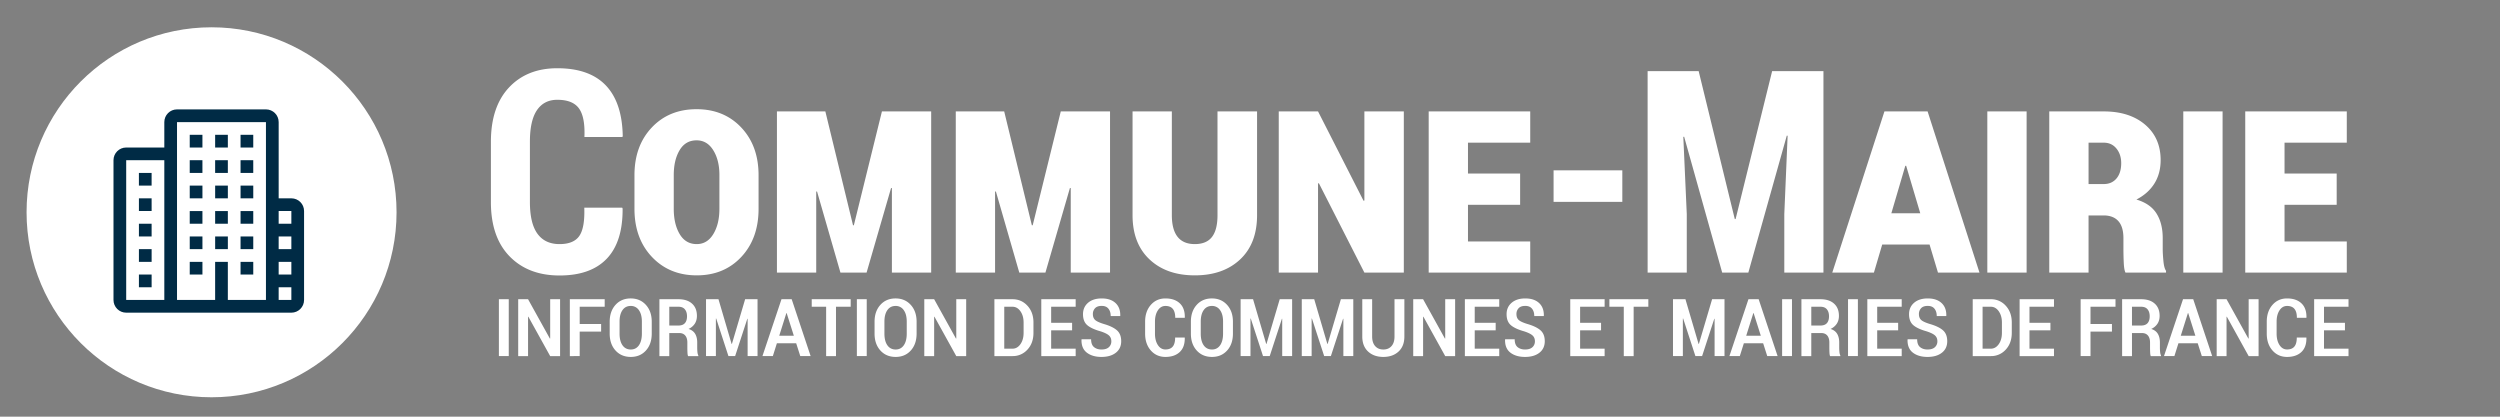 <svg viewBox="0 0 300 50" xmlns="http://www.w3.org/2000/svg" fill-rule="evenodd" clip-rule="evenodd" stroke-linejoin="round" stroke-miterlimit="1.414"><rect x="0" y="0" width="300" height="50" fill="#808080" stroke="none"/><g fill="#fff" fill-rule="nonzero"><path d="M74.663 24.924l.05.1c.022 2.656-.61 4.66-1.893 6.01-1.284 1.35-3.176 2.025-5.678 2.025-2.501 0-4.5-.766-5.993-2.299-1.494-1.533-2.241-3.705-2.241-6.516v-7.222c0-2.8.722-4.972 2.166-6.516 1.445-1.544 3.379-2.316 5.803-2.316 2.567 0 4.507.686 5.819 2.059 1.31 1.372 1.989 3.403 2.033 6.092l-.05.1H70.13c.066-1.583-.15-2.723-.648-3.42-.498-.697-1.367-1.046-2.606-1.046-1.063 0-1.876.415-2.441 1.245-.564.83-.846 2.087-.846 3.769v7.255c0 1.704.3 2.971.904 3.802.604.83 1.486 1.245 2.648 1.245 1.14 0 1.934-.33 2.383-.988.448-.659.644-1.785.589-3.379h4.549zM91.028 25.057c0 2.369-.69 4.292-2.067 5.769-1.378 1.478-3.163 2.217-5.354 2.217-2.191 0-3.984-.739-5.38-2.217-1.393-1.477-2.091-3.4-2.091-5.769v-4.034c0-2.346.692-4.253 2.075-5.719 1.384-1.467 3.177-2.2 5.379-2.2 2.192 0 3.979.733 5.363 2.2 1.383 1.466 2.075 3.373 2.075 5.719v4.034zm-4.698-4.05c0-1.196-.247-2.189-.74-2.98-.492-.792-1.158-1.187-2-1.187-.885 0-1.563.392-2.033 1.178-.471.786-.706 1.782-.706 2.989v4.05c0 1.229.238 2.242.714 3.038.476.797 1.157 1.196 2.042 1.196.84 0 1.505-.402 1.992-1.204.487-.802.73-1.812.73-3.03v-4.05zM102.363 27.033h.099l3.37-13.663h5.91v19.341h-4.714V22.567h-.1l-2.938 10.144h-3.138l-2.806-9.729h-.1v9.729h-4.714V13.37h5.81l3.32 13.663zM123.824 27.033h.1l3.37-13.663h5.91v19.341h-4.715V22.567h-.1l-2.938 10.144h-3.137l-2.806-9.729h-.1v9.729h-4.715V13.37h5.81l3.32 13.663zM150.848 13.37v12.451c0 2.269-.678 4.04-2.034 5.312-1.356 1.273-3.168 1.91-5.437 1.91-2.27 0-4.081-.64-5.437-1.918-1.356-1.278-2.034-3.046-2.034-5.304V13.37h4.715v12.451c0 1.151.23 2.017.689 2.598.459.581 1.148.872 2.067.872.93 0 1.616-.285 2.058-.855.443-.57.665-1.442.665-2.615V13.37h4.748zM168.458 32.711h-4.732l-5.462-10.725-.1.033v10.692h-4.714V13.37h4.715l5.462 10.724.099-.033V13.37h4.732v19.341zM182.415 24.576h-6.258v4.399h7.47v3.736h-12.185V13.37h12.185v3.752h-7.47v3.702h6.258v3.752zM186.429 20.442h8.25v3.785h-8.25zM203.84 8.539l4.333 17.747h.099l4.383-17.747h6.159v24.172h-4.698v-7.023l.399-9.396-.1-.017-4.615 16.436h-3.138l-4.565-16.303-.1.016.415 9.264v7.023h-4.698V8.539h6.126zM231.544 29.34h-5.678l-.996 3.371h-4.997l6.259-19.341h5.179l6.226 19.341h-4.981l-1.012-3.371zm-4.582-3.751h3.469l-1.693-5.695h-.1l-1.676 5.695zM238.479 13.37h4.715v19.341h-4.715zM259.277 19.214c0 1.073-.25 2.008-.747 2.805-.498.797-1.218 1.439-2.16 1.926 1.119.332 1.924.894 2.417 1.685.493.791.739 1.768.739 2.93v1.295c0 .399.027.886.083 1.461.055.576.16.969.315 1.179v.216h-4.864c-.111-.2-.18-.59-.208-1.171a36.668 36.668 0 0 1-.041-1.701v-1.262c0-.875-.188-1.539-.565-1.992-.376-.454-.93-.698-1.66-.731h-1.96v6.857h-4.714V13.37h6.542c2.058 0 3.71.528 4.955 1.585s1.868 2.477 1.868 4.259zm-8.65 2.872h1.827c.64 0 1.15-.225 1.527-.673.376-.448.564-1.059.564-1.834 0-.697-.191-1.281-.572-1.752-.382-.47-.89-.705-1.52-.705h-1.826v4.964zM261.995 13.37h4.715v19.341h-4.715zM280.402 24.576h-6.258v4.399h7.47v3.736h-12.185V13.37h12.185v3.752h-7.47v3.702h6.258v3.752z"/></g><g fill="#fff" fill-rule="nonzero"><path d="M59.867 35.906h1.184v6.826h-1.184zM67.211 42.732h-1.189l-2.62-4.729-.035.012v4.717h-1.183v-6.826h1.183l2.619 4.722.036-.011v-4.711h1.189v6.826zM72.135 39.79h-2.572v2.942H68.38v-6.826h4.183v.902h-3v2.074h2.572v.908zM78.208 40.031c0 .839-.232 1.516-.697 2.03-.465.514-1.07.77-1.817.77-.753 0-1.364-.256-1.831-.77-.466-.514-.7-1.191-.7-2.03v-1.424c0-.832.233-1.506.697-2.022.465-.515 1.073-.773 1.823-.773.746 0 1.353.258 1.822.773.469.516.703 1.19.703 2.022v1.424zm-1.183-1.43c0-.586-.12-1.047-.358-1.383a1.14 1.14 0 0 0-.984-.504c-.422 0-.75.168-.985.504-.234.336-.351.797-.351 1.383v1.43c0 .597.118 1.065.354 1.403.237.338.568.507.993.507.415 0 .74-.169.976-.507.236-.338.355-.806.355-1.403v-1.43zM80.314 39.966v2.766H79.13v-6.826h2.28c.695 0 1.239.175 1.632.527.392.351.588.842.588 1.471 0 .363-.085.677-.257.943a1.732 1.732 0 0 1-.75.627c.367.113.632.31.797.589.164.279.246.624.246 1.034v.627c0 .172.008.346.026.521.018.176.052.305.103.387v.1H82.57c-.039-.082-.064-.221-.073-.416-.01-.196-.015-.395-.015-.598v-.615c0-.36-.084-.639-.252-.838-.168-.199-.408-.299-.721-.299h-1.195zm0-.902h1.096c.347 0 .606-.096.776-.287.17-.192.255-.465.255-.821 0-.351-.086-.63-.258-.838-.172-.207-.429-.31-.773-.31h-1.096v2.256zM87.793 41.273h.035l1.588-5.367h1.488v6.826h-1.189v-4.477l-.035-.006-1.465 4.483h-.803l-1.47-4.512-.036.006v4.506h-1.183v-6.826h1.494l1.576 5.367zM95.542 41.191h-2.315l-.486 1.541h-1.248l2.285-6.826h1.225l2.273 6.826h-1.242l-.492-1.541zm-2.034-.903h1.752l-.861-2.718h-.035l-.856 2.718zM102.083 36.808h-1.764v5.924h-1.183v-5.924h-1.729v-.902h4.676v.902zM102.824 35.906h1.184v6.826h-1.184zM109.992 40.031c0 .839-.232 1.516-.697 2.03-.465.514-1.07.77-1.816.77-.754 0-1.365-.256-1.831-.77-.467-.514-.701-1.191-.701-2.03v-1.424c0-.832.233-1.506.698-2.022.464-.515 1.072-.773 1.822-.773.746 0 1.353.258 1.822.773.469.516.703 1.19.703 2.022v1.424zm-1.183-1.43c0-.586-.119-1.047-.358-1.383a1.14 1.14 0 0 0-.984-.504c-.422 0-.75.168-.984.504-.235.336-.352.797-.352 1.383v1.43c0 .597.118 1.065.354 1.403.237.338.568.507.994.507.414 0 .739-.169.975-.507.237-.338.355-.806.355-1.403v-1.43zM115.942 42.732h-1.189l-2.62-4.729-.035.012v4.717h-1.183v-6.826h1.183l2.619 4.722.036-.011v-4.711h1.189v6.826zM119.328 42.732v-6.826h2.168c.718 0 1.318.261 1.799.785.48.523.72 1.195.72 2.015v1.231c0 .82-.24 1.491-.72 2.013a2.349 2.349 0 0 1-1.799.782h-2.168zm1.183-5.924v5.033h.985c.382 0 .701-.18.955-.539.254-.359.381-.814.381-1.365v-1.236c0-.54-.127-.99-.381-1.351s-.573-.542-.955-.542h-.985zM128.652 39.638h-2.513v2.203h2.941v.891h-4.125v-6.826h4.125v.902h-2.941v1.928h2.513v.902zM133.36 40.951c0-.282-.091-.509-.273-.683-.181-.174-.514-.341-.999-.501-.742-.207-1.282-.457-1.62-.75-.338-.293-.507-.731-.507-1.313 0-.566.203-1.023.607-1.371.404-.347.95-.521 1.638-.521.707 0 1.258.183 1.655.551.396.367.587.877.571 1.529l-.012.035h-1.136c0-.367-.091-.662-.273-.885-.181-.222-.45-.334-.805-.334-.36 0-.626.093-.8.279a.99.99 0 0 0-.261.706c0 .293.085.522.255.688.17.166.52.331 1.052.495.715.207 1.242.461 1.582.762.34.301.51.736.51 1.307 0 .586-.214 1.047-.642 1.382-.428.336-1.003.504-1.726.504-.726 0-1.312-.172-1.757-.515-.446-.344-.659-.865-.639-1.565l.017-.035h1.137c0 .434.116.746.349.938.232.191.53.287.893.287.391 0 .686-.092.885-.276a.927.927 0 0 0 .299-.714zM142.16 40.499l.011.035c.016.747-.185 1.316-.603 1.709-.418.392-.99.588-1.717.588-.715 0-1.3-.259-1.755-.779-.455-.519-.682-1.193-.682-2.021v-1.424c0-.824.227-1.496.682-2.016.455-.519 1.04-.779 1.755-.779.735 0 1.31.196 1.726.589.416.392.616.96.6 1.702l-.011.035h-1.137c0-.48-.098-.838-.293-1.072-.195-.235-.49-.352-.885-.352-.375 0-.678.177-.908.53-.231.354-.346.806-.346 1.357v1.43c0 .558.115 1.015.346 1.371.23.355.533.533.908.533.391 0 .683-.115.876-.346.193-.23.29-.594.29-1.09h1.143zM147.951 40.031c0 .839-.232 1.516-.697 2.03-.465.514-1.07.77-1.816.77-.754 0-1.365-.256-1.831-.77-.467-.514-.701-1.191-.701-2.03v-1.424c0-.832.233-1.506.698-2.022.464-.515 1.072-.773 1.822-.773.746 0 1.353.258 1.822.773.469.516.703 1.19.703 2.022v1.424zm-1.183-1.43c0-.586-.12-1.047-.358-1.383a1.14 1.14 0 0 0-.984-.504c-.422 0-.75.168-.985.504-.234.336-.351.797-.351 1.383v1.43c0 .597.118 1.065.354 1.403.237.338.568.507.994.507.414 0 .739-.169.975-.507.236-.338.355-.806.355-1.403v-1.43zM151.944 41.273h.035l1.588-5.367h1.488v6.826h-1.189v-4.477l-.035-.006-1.465 4.483h-.803l-1.471-4.512-.035.006v4.506h-1.183v-6.826h1.494l1.576 5.367zM159.282 41.273h.035l1.588-5.367h1.489v6.826h-1.19v-4.477l-.035-.006-1.465 4.483h-.803l-1.47-4.512-.035.006v4.506h-1.184v-6.826h1.494l1.576 5.367zM168.525 35.906v4.476c0 .77-.232 1.37-.697 1.802-.465.432-1.075.647-1.828.647-.754 0-1.364-.215-1.829-.647-.464-.432-.697-1.032-.697-1.802v-4.476h1.184v4.476c0 .492.121.875.363 1.149.242.273.568.41.979.41.414 0 .741-.137.981-.41.24-.274.36-.657.36-1.149v-4.476h1.184zM174.615 42.732h-1.189l-2.619-4.729-.035.012v4.717h-1.184v-6.826h1.184l2.619 4.722.035-.011v-4.711h1.189v6.826zM179.481 39.638h-2.514v2.203h2.942v.891h-4.125v-6.826h4.125v.902h-2.942v1.928h2.514v.902zM184.189 40.951c0-.282-.091-.509-.273-.683-.182-.174-.515-.341-.999-.501-.742-.207-1.282-.457-1.62-.75-.338-.293-.507-.731-.507-1.313 0-.566.202-1.023.607-1.371.404-.347.95-.521 1.637-.521.707 0 1.259.183 1.655.551.397.367.587.877.572 1.529l-.012.035h-1.137c0-.367-.09-.662-.272-.885-.182-.222-.45-.334-.806-.334-.359 0-.626.093-.8.279a.994.994 0 0 0-.26.706c0 .293.085.522.255.688.169.166.52.331 1.051.495.715.207 1.242.461 1.582.762.34.301.51.736.51 1.307 0 .586-.214 1.047-.641 1.382-.428.336-1.003.504-1.726.504-.727 0-1.313-.172-1.758-.515-.445-.344-.658-.865-.639-1.565l.018-.035h1.137c0 .434.116.746.348.938.233.191.531.287.894.287.391 0 .685-.092.885-.276a.927.927 0 0 0 .299-.714zM192.127 39.638h-2.514v2.203h2.942v.891h-4.125v-6.826h4.125v.902h-2.942v1.928h2.514v.902zM197.801 36.808h-1.763v5.924h-1.184v-5.924h-1.728v-.902h4.675v.902zM203.83 41.273h.035l1.588-5.367h1.488v6.826h-1.19v-4.477l-.035-.006-1.465 4.483h-.802l-1.471-4.512-.035.006v4.506h-1.184v-6.826h1.494l1.577 5.367zM211.578 41.191h-2.314l-.487 1.541h-1.248l2.285-6.826h1.225l2.274 6.826h-1.243l-.492-1.541zm-2.033-.903h1.752l-.861-2.718h-.036l-.855 2.718zM213.854 35.906h1.184v6.826h-1.184zM217.354 39.966v2.766h-1.183v-6.826h2.279c.696 0 1.239.175 1.632.527.393.351.589.842.589 1.471 0 .363-.086.677-.258.943a1.732 1.732 0 0 1-.75.627c.367.113.633.31.797.589.164.279.246.624.246 1.034v.627c0 .172.009.346.026.521.018.176.052.305.103.387v.1h-1.225c-.039-.082-.063-.221-.073-.416-.01-.196-.015-.395-.015-.598v-.615c0-.36-.084-.639-.251-.838-.168-.199-.409-.299-.721-.299h-1.196zm0-.902h1.096c.348 0 .607-.096.777-.287.169-.192.254-.465.254-.821 0-.351-.085-.63-.257-.838-.172-.207-.43-.31-.774-.31h-1.096v2.256zM221.763 35.906h1.184v6.826h-1.184zM227.777 39.638h-2.513v2.203h2.941v.891h-4.125v-6.826h4.125v.902h-2.941v1.928h2.513v.902zM232.485 40.951c0-.282-.091-.509-.273-.683-.181-.174-.514-.341-.999-.501-.742-.207-1.282-.457-1.62-.75-.338-.293-.507-.731-.507-1.313 0-.566.203-1.023.607-1.371.404-.347.95-.521 1.638-.521.707 0 1.258.183 1.655.551.396.367.587.877.571 1.529l-.012.035h-1.136c0-.367-.091-.662-.273-.885-.181-.222-.45-.334-.805-.334-.36 0-.626.093-.8.279a.99.99 0 0 0-.261.706c0 .293.085.522.255.688.17.166.52.331 1.052.495.714.207 1.242.461 1.582.762.34.301.509.736.509 1.307 0 .586-.213 1.047-.641 1.382-.428.336-1.003.504-1.726.504-.726 0-1.312-.172-1.758-.515-.445-.344-.658-.865-.638-1.565l.017-.035h1.137c0 .434.116.746.349.938.232.191.53.287.893.287.391 0 .686-.092.885-.276a.927.927 0 0 0 .299-.714zM236.726 42.732v-6.826h2.168a2.34 2.34 0 0 1 1.799.785c.48.523.721 1.195.721 2.015v1.231c0 .82-.241 1.491-.721 2.013a2.347 2.347 0 0 1-1.799.782h-2.168zm1.184-5.924v5.033h.984c.383 0 .701-.18.955-.539.254-.359.381-.814.381-1.365v-1.236c0-.54-.127-.99-.381-1.351s-.572-.542-.955-.542h-.984zM246.051 39.638h-2.514v2.203h2.941v.891h-4.125v-6.826h4.125v.902h-2.941v1.928h2.514v.902zM253.433 39.79h-2.573v2.942h-1.183v-6.826h4.183v.902h-3v2.074h2.573v.908zM255.837 39.966v2.766h-1.183v-6.826h2.279c.695 0 1.239.175 1.632.527.392.351.589.842.589 1.471 0 .363-.086.677-.258.943a1.732 1.732 0 0 1-.75.627c.367.113.633.31.797.589.164.279.246.624.246 1.034v.627c0 .172.009.346.026.521.018.176.052.305.103.387v.1h-1.225c-.039-.082-.063-.221-.073-.416-.01-.196-.015-.395-.015-.598v-.615c0-.36-.084-.639-.252-.838-.168-.199-.408-.299-.72-.299h-1.196zm0-.902h1.096c.348 0 .607-.096.776-.287.17-.192.255-.465.255-.821 0-.351-.086-.63-.257-.838-.172-.207-.43-.31-.774-.31h-1.096v2.256zM263.727 41.191h-2.315l-.486 1.541h-1.248l2.285-6.826h1.224l2.274 6.826h-1.242l-.492-1.541zm-2.034-.903h1.752l-.861-2.718h-.035l-.856 2.718zM271.03 42.732h-1.19l-2.619-4.729-.035.012v4.717h-1.184v-6.826h1.184l2.619 4.722.035-.011v-4.711h1.19v6.826zM276.757 40.499l.012.035c.015.747-.186 1.316-.604 1.709-.418.392-.99.588-1.717.588-.715 0-1.3-.259-1.755-.779-.455-.519-.682-1.193-.682-2.021v-1.424c0-.824.227-1.496.682-2.016.455-.519 1.04-.779 1.755-.779.735 0 1.31.196 1.726.589.416.392.616.96.6 1.702l-.011.035h-1.137c0-.48-.098-.838-.293-1.072-.195-.235-.49-.352-.885-.352-.375 0-.678.177-.908.53-.23.354-.346.806-.346 1.357v1.43c0 .558.116 1.015.346 1.371.23.355.533.533.908.533.391 0 .683-.115.876-.346.194-.23.29-.594.29-1.09h1.143zM281.394 39.638h-2.514v2.203h2.942v.891h-4.125v-6.826h4.125v.902h-2.942v1.928h2.514v.902z"/></g><circle cx="24.663" cy="25.26" r="22.199" fill="#fff" transform="translate(.724 .214)"/><path d="M18.193 20.75h-1.525v1.525h1.525V20.75zm6.098-1.524h-1.524v1.524h1.524v-1.524zm3.05 0h-1.525v1.524h1.525v-1.524zm3.049 0h-1.525v1.524h1.525v-1.524zm-6.099-3.05h-1.524v1.525h1.524v-1.524zm3.05 0h-1.525v1.525h1.525v-1.524zm3.049 0h-1.525v1.525h1.525v-1.524zm-6.099 9.148h-1.524v1.525h1.524v-1.525zm3.05 0h-1.525v1.525h1.525v-1.525zm3.049 0h-1.525v1.525h1.525v-1.525zm-6.099 3.05h-1.524v1.524h1.524v-1.525zm6.099 0h-1.525v1.524h1.525v-1.525zm-6.099 3.048h-1.524v1.525h1.524v-1.525zm6.099 0h-1.525v1.525h1.525v-1.525zm-6.099-9.147h-1.524v1.524h1.524v-1.524zm3.05 0h-1.525v1.524h1.525v-1.524zm3.049 0h-1.525v1.524h1.525v-1.524zm-12.197 1.524h-1.525v1.525h1.525V23.8zm0 3.05h-1.525v1.524h1.525V26.85zm0 3.049h-1.525v1.524h1.525v-1.524zm0 3.049h-1.525v1.525h1.525v-1.525zm9.148-4.574h-1.525v1.525h1.525v-1.525zm7.622-4.574H33.44v-9.147c0-.843-.682-1.525-1.525-1.525H21.242c-.843 0-1.524.682-1.524 1.525v3.05h-4.574c-.843 0-1.525.681-1.525 1.524v16.77c0 .843.682 1.525 1.525 1.525h19.82c.842 0 1.524-.682 1.524-1.525V25.324c0-.843-.682-1.525-1.525-1.525zM19.718 35.996h-4.574v-16.77h4.574v16.77zm12.196 0h-4.573v-4.574h-1.525v4.574h-4.574V14.652h10.672v21.344zm3.05 0h-1.525v-1.524h1.524v1.524zm0-3.049h-1.525v-1.525h1.524v1.525zm0-3.05h-1.525v-1.524h1.524v1.525zm0-3.048h-1.525v-1.525h1.524v1.525z" fill="#002b45"/></svg>